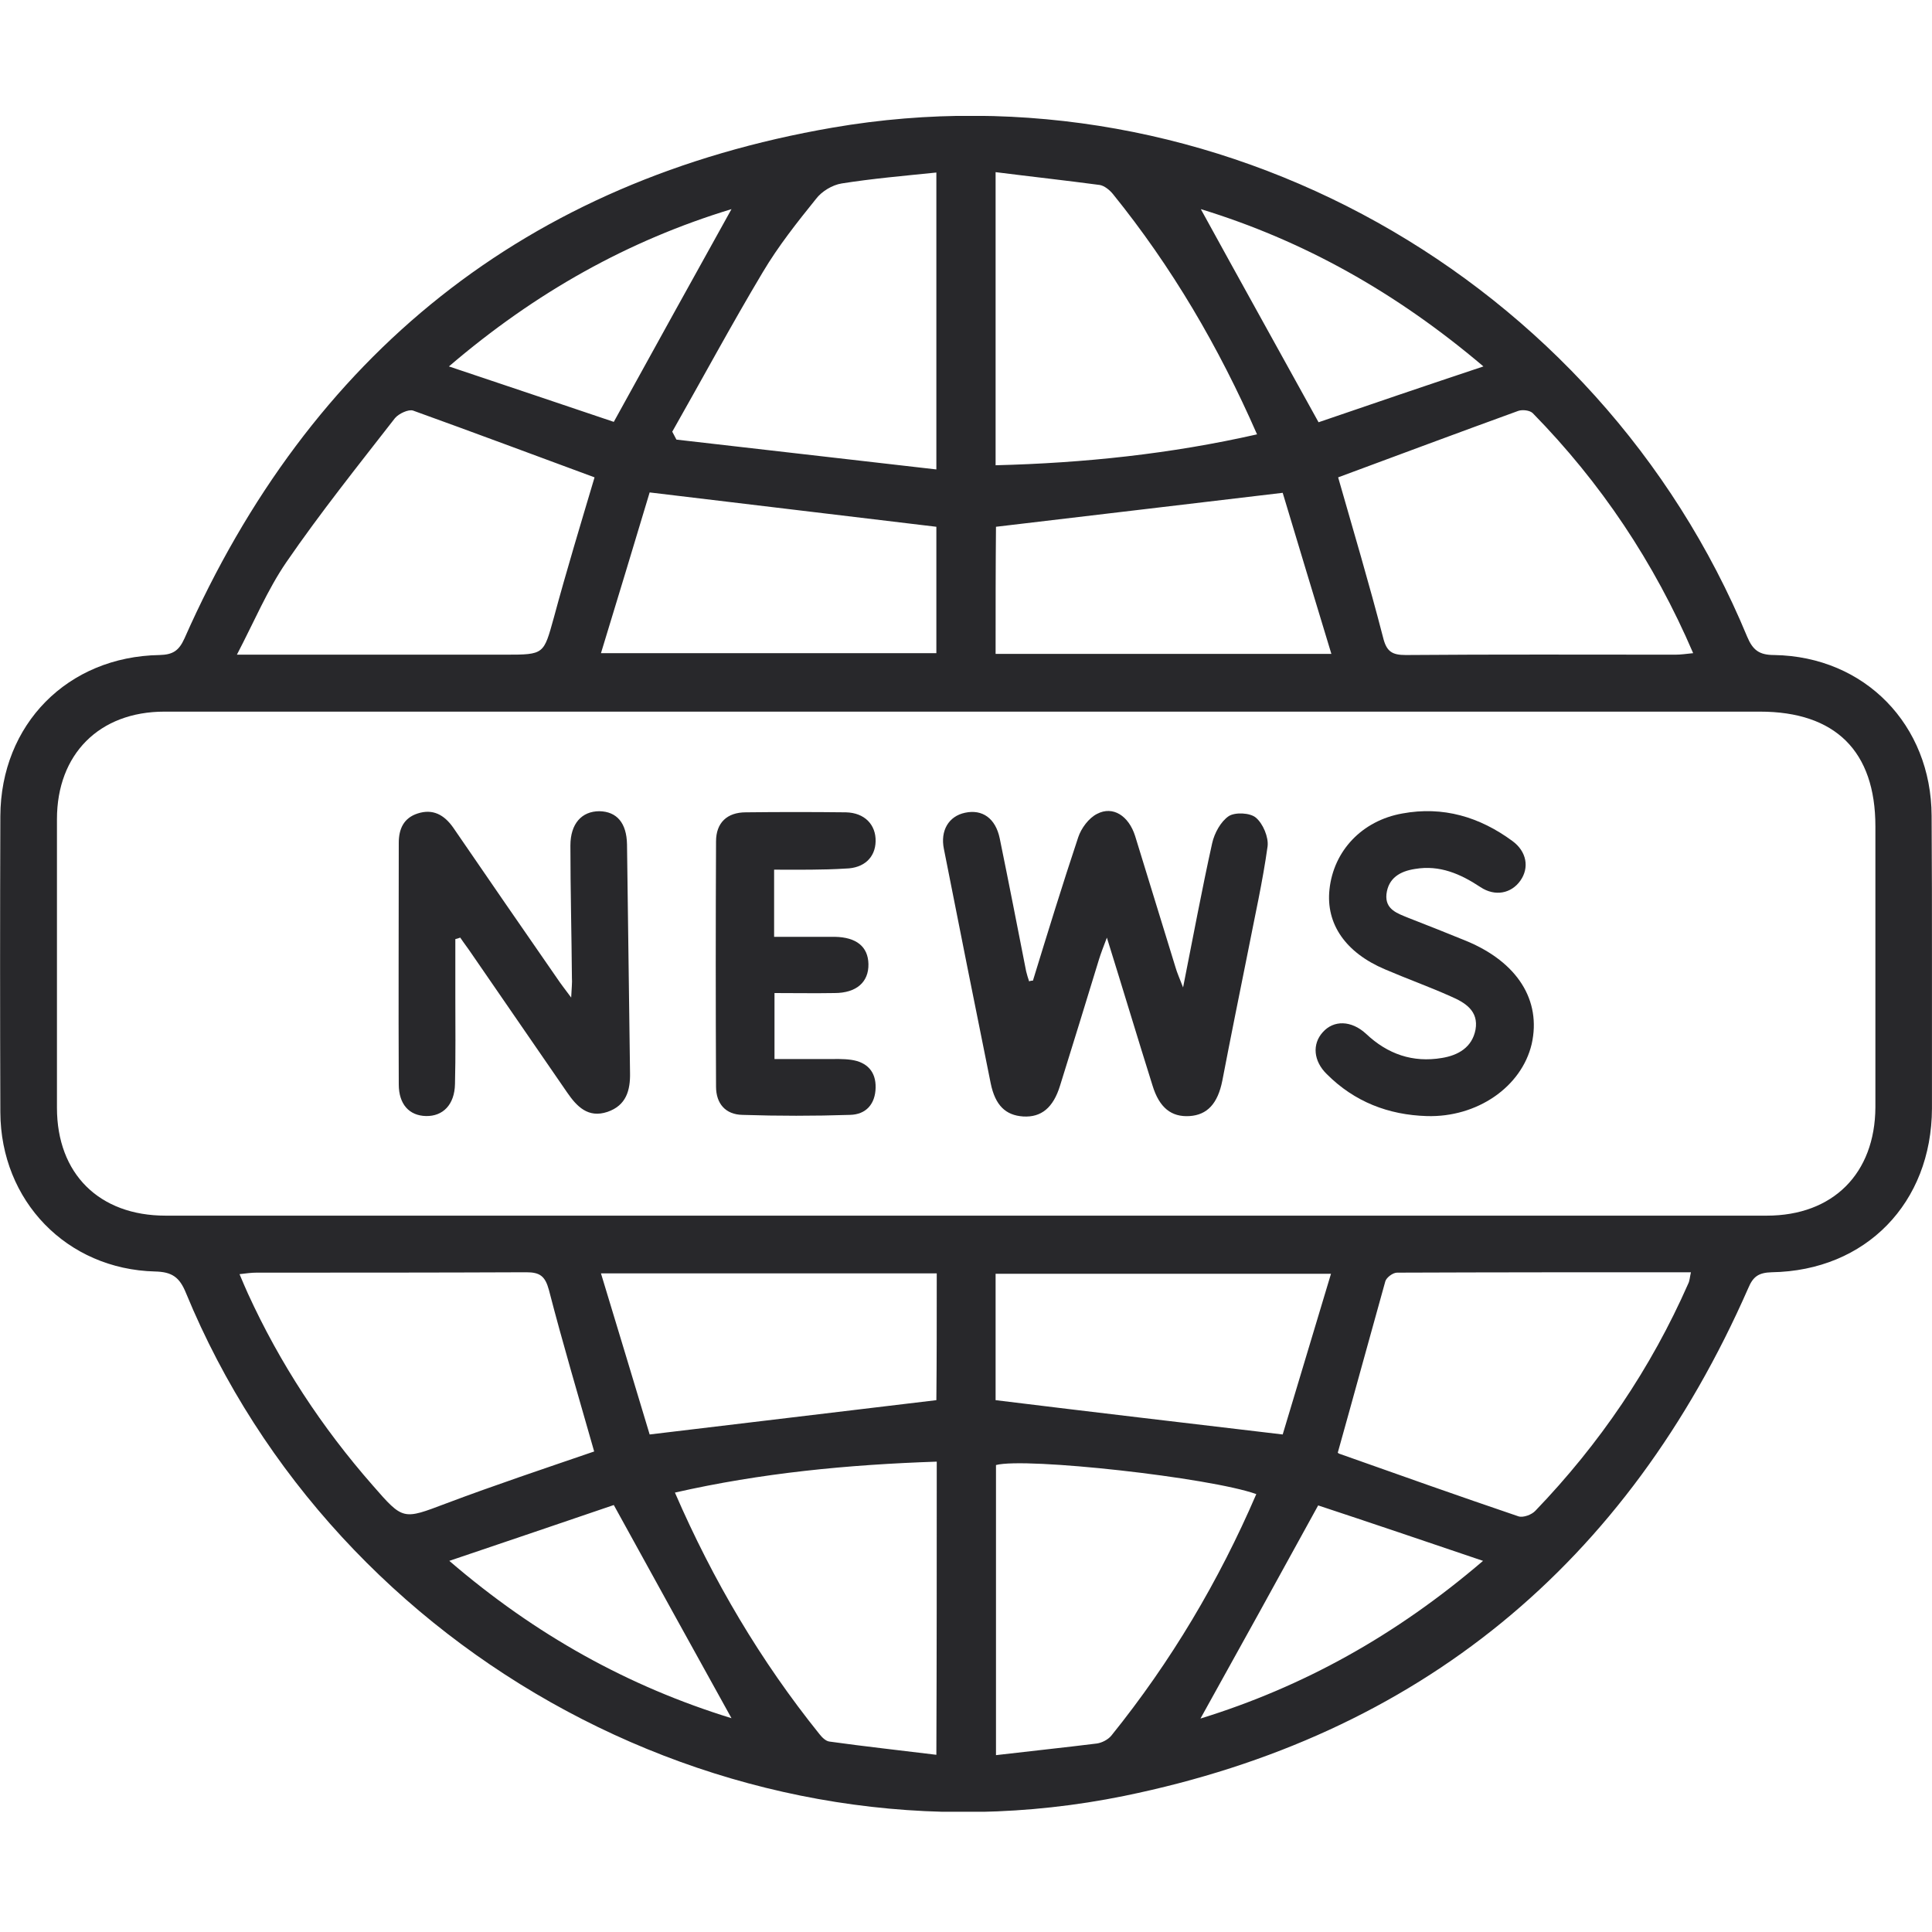 <svg width="50" height="50" viewBox="0 0 50 50" fill="none" xmlns="http://www.w3.org/2000/svg">
<g clip-path="url(#clip0_231_85209)">
<path d="M49.999 24.929C49.999 26.179 49.999 27.439 49.999 28.688C49.99 31.129 48.291 32.887 45.85 32.926C45.518 32.936 45.371 33.033 45.245 33.336C42.11 40.473 36.731 44.916 29.095 46.478C19.088 48.519 8.709 42.914 4.813 33.463C4.647 33.053 4.452 32.916 4.012 32.906C1.728 32.848 0.019 31.081 0.009 28.786C-0 26.238 -0 23.68 0.009 21.122C0.019 18.749 1.747 16.991 4.13 16.952C4.471 16.943 4.628 16.845 4.774 16.523C8.025 9.171 13.62 4.67 21.548 3.303C31.458 1.594 41.359 7.169 45.215 16.474C45.362 16.826 45.528 16.952 45.918 16.952C48.262 16.991 49.98 18.759 49.99 21.112C49.999 22.391 49.999 23.66 49.999 24.929ZM24.995 18.417C18.082 18.417 11.169 18.417 4.256 18.417C2.567 18.417 1.474 19.52 1.474 21.2C1.474 23.689 1.474 26.179 1.474 28.669C1.474 30.378 2.567 31.461 4.286 31.461C18.101 31.461 31.907 31.461 45.723 31.461C47.441 31.461 48.525 30.368 48.535 28.659C48.535 26.238 48.535 23.816 48.535 21.385C48.535 19.442 47.5 18.417 45.547 18.417C38.693 18.417 31.849 18.417 24.995 18.417ZM15.387 12.354C13.825 11.778 12.263 11.192 10.691 10.626C10.574 10.586 10.32 10.704 10.222 10.821C9.265 12.051 8.289 13.271 7.41 14.55C6.922 15.263 6.58 16.083 6.131 16.943C6.434 16.943 6.61 16.943 6.785 16.943C8.884 16.943 10.984 16.943 13.083 16.943C14.089 16.943 14.069 16.933 14.333 15.986C14.665 14.755 15.036 13.535 15.387 12.354ZM34.631 12.354C35.022 13.721 35.432 15.097 35.793 16.494C35.881 16.855 36.018 16.952 36.379 16.952C38.703 16.933 41.036 16.943 43.36 16.943C43.497 16.943 43.634 16.923 43.819 16.904C42.804 14.541 41.427 12.49 39.669 10.694C39.591 10.616 39.396 10.596 39.289 10.635C37.727 11.202 36.184 11.778 34.631 12.354ZM15.377 37.564C14.977 36.158 14.567 34.781 14.206 33.385C14.108 33.023 13.971 32.926 13.62 32.926C11.296 32.936 8.963 32.936 6.639 32.936C6.502 32.936 6.375 32.955 6.199 32.975C6.287 33.18 6.346 33.326 6.414 33.473C7.244 35.289 8.328 36.939 9.646 38.442C10.437 39.35 10.427 39.331 11.54 38.911C12.809 38.433 14.098 38.003 15.377 37.564ZM34.622 37.593C34.612 37.583 34.631 37.612 34.661 37.622C36.203 38.169 37.746 38.716 39.298 39.243C39.416 39.282 39.64 39.204 39.738 39.096C41.398 37.368 42.725 35.416 43.692 33.219C43.731 33.141 43.731 33.053 43.761 32.926C41.202 32.926 38.674 32.926 36.155 32.936C36.047 32.936 35.881 33.062 35.852 33.16C35.442 34.625 35.041 36.099 34.622 37.593ZM24.233 12.149C24.233 9.503 24.233 7.032 24.233 4.465C23.384 4.552 22.583 4.621 21.782 4.748C21.538 4.787 21.265 4.953 21.118 5.148C20.63 5.753 20.142 6.369 19.742 7.042C18.931 8.399 18.18 9.796 17.398 11.172C17.438 11.241 17.467 11.309 17.506 11.377C19.722 11.631 21.939 11.885 24.233 12.149ZM24.243 37.827C21.939 37.905 19.703 38.12 17.467 38.628C18.453 40.903 19.683 42.983 21.206 44.877C21.275 44.965 21.372 45.062 21.47 45.072C22.378 45.199 23.286 45.297 24.233 45.414C24.243 42.836 24.243 40.366 24.243 37.827ZM32.513 38.667C31.312 38.237 26.547 37.71 25.776 37.915C25.776 40.395 25.776 42.875 25.776 45.423C26.684 45.316 27.533 45.228 28.392 45.121C28.519 45.101 28.676 45.023 28.763 44.916C30.306 43.002 31.546 40.913 32.513 38.667ZM25.766 4.455C25.766 7.052 25.766 9.522 25.766 12.041C28.06 11.983 30.296 11.748 32.532 11.241C31.536 8.966 30.326 6.906 28.802 5.021C28.715 4.914 28.578 4.806 28.461 4.787C27.582 4.67 26.694 4.572 25.766 4.455ZM15.553 16.904C18.512 16.904 21.372 16.904 24.233 16.904C24.233 15.761 24.233 14.658 24.233 13.633C21.773 13.34 19.341 13.047 16.813 12.744C16.422 14.053 15.992 15.459 15.553 16.904ZM25.766 16.923C28.656 16.923 31.507 16.923 34.456 16.923C34.016 15.468 33.587 14.062 33.196 12.754C30.658 13.057 28.236 13.34 25.776 13.633C25.766 14.668 25.766 15.761 25.766 16.923ZM24.243 32.955C21.353 32.955 18.502 32.955 15.553 32.955C15.992 34.41 16.422 35.816 16.813 37.124C19.351 36.822 21.773 36.529 24.233 36.236C24.243 35.211 24.243 34.117 24.243 32.955ZM33.196 37.124C33.596 35.796 34.016 34.39 34.446 32.965C31.478 32.965 28.627 32.965 25.766 32.965C25.766 34.107 25.766 35.201 25.766 36.236C28.217 36.538 30.648 36.822 33.196 37.124ZM38.391 9.483C36.125 7.56 33.723 6.222 31.077 5.412C32.073 7.228 33.079 9.034 34.124 10.928C35.461 10.469 36.867 9.991 38.391 9.483ZM31.068 44.476C33.723 43.656 36.125 42.328 38.381 40.395C36.858 39.878 35.442 39.399 34.114 38.96C33.069 40.864 32.073 42.67 31.068 44.476ZM18.931 44.467C17.926 42.651 16.92 40.834 15.885 38.95C14.538 39.409 13.132 39.887 11.628 40.395C13.864 42.319 16.266 43.646 18.931 44.467ZM15.885 10.918C16.93 9.024 17.926 7.218 18.931 5.412C16.266 6.222 13.864 7.56 11.618 9.483C13.142 9.991 14.547 10.469 15.885 10.918Z" fill="#28282B"/>
<path d="M26.732 25.379C27.113 24.139 27.494 22.899 27.904 21.669C27.982 21.434 28.177 21.171 28.392 21.063C28.802 20.848 29.212 21.112 29.378 21.639C29.73 22.772 30.071 23.904 30.423 25.037C30.462 25.174 30.52 25.301 30.618 25.555C30.882 24.227 31.106 23.016 31.37 21.825C31.428 21.561 31.595 21.259 31.799 21.122C31.965 21.014 32.356 21.034 32.502 21.161C32.688 21.317 32.834 21.669 32.805 21.903C32.678 22.821 32.473 23.719 32.297 24.627C32.073 25.74 31.848 26.853 31.634 27.966C31.516 28.562 31.243 28.855 30.784 28.884C30.315 28.913 30.003 28.669 29.827 28.093C29.437 26.853 29.066 25.613 28.646 24.266C28.548 24.52 28.49 24.676 28.441 24.832C28.109 25.916 27.777 27 27.435 28.093C27.259 28.669 26.947 28.923 26.478 28.894C26.029 28.864 25.756 28.611 25.639 28.035C25.229 26.014 24.828 23.992 24.428 21.971C24.33 21.493 24.555 21.122 24.975 21.034C25.424 20.936 25.766 21.18 25.873 21.698C26.107 22.84 26.332 23.992 26.556 25.135C26.576 25.223 26.605 25.311 26.634 25.398C26.674 25.379 26.703 25.379 26.732 25.379Z" fill="#28282B"/>
<path d="M11.784 24.304C11.784 24.802 11.784 25.31 11.784 25.808C11.784 26.559 11.794 27.302 11.775 28.053C11.765 28.59 11.462 28.893 11.023 28.883C10.593 28.873 10.32 28.581 10.32 28.063C10.31 25.983 10.32 23.894 10.32 21.814C10.32 21.453 10.447 21.17 10.808 21.053C11.198 20.926 11.491 21.082 11.726 21.414C12.614 22.713 13.512 24.011 14.411 25.31C14.508 25.456 14.616 25.593 14.782 25.817C14.792 25.573 14.811 25.437 14.801 25.3C14.792 24.158 14.762 23.025 14.762 21.883C14.762 21.316 15.055 20.994 15.514 20.994C15.963 21.004 16.217 21.297 16.227 21.853C16.256 23.826 16.276 25.788 16.305 27.76C16.315 28.219 16.207 28.61 15.719 28.776C15.221 28.942 14.928 28.639 14.674 28.268C13.854 27.077 13.034 25.886 12.214 24.695C12.116 24.548 12.009 24.411 11.911 24.265C11.862 24.285 11.823 24.294 11.784 24.304Z" fill="#28282B"/>
<path d="M36.926 28.884C35.93 28.854 35.051 28.513 34.339 27.8C33.987 27.458 33.958 27.019 34.231 26.716C34.514 26.394 34.973 26.404 35.354 26.755C35.911 27.282 36.565 27.507 37.317 27.38C37.736 27.312 38.098 27.107 38.186 26.648C38.273 26.16 37.912 25.945 37.551 25.789C36.985 25.535 36.409 25.33 35.842 25.086C34.827 24.656 34.309 23.914 34.407 23.016C34.514 22.02 35.247 21.239 36.291 21.053C37.346 20.858 38.293 21.141 39.142 21.766C39.514 22.039 39.582 22.459 39.347 22.791C39.113 23.123 38.693 23.211 38.312 22.957C37.795 22.615 37.258 22.381 36.623 22.488C36.233 22.547 35.93 22.723 35.881 23.143C35.842 23.543 36.174 23.641 36.457 23.758C36.955 23.953 37.453 24.148 37.951 24.353C39.269 24.9 39.894 25.886 39.64 27.019C39.377 28.132 38.225 28.923 36.926 28.884Z" fill="#28282B"/>
<path d="M20.034 22.507C20.034 23.103 20.034 23.649 20.034 24.245C20.581 24.245 21.099 24.245 21.606 24.245C22.163 24.255 22.465 24.499 22.475 24.948C22.485 25.417 22.163 25.7 21.597 25.7C21.089 25.709 20.591 25.7 20.044 25.7C20.044 26.266 20.044 26.803 20.044 27.408C20.493 27.408 20.942 27.408 21.392 27.408C21.606 27.408 21.821 27.399 22.026 27.428C22.436 27.486 22.671 27.731 22.661 28.151C22.651 28.57 22.417 28.844 21.997 28.853C21.069 28.883 20.142 28.883 19.214 28.853C18.775 28.844 18.531 28.561 18.531 28.121C18.521 26.002 18.521 23.893 18.531 21.775C18.531 21.296 18.814 21.023 19.302 21.023C20.161 21.013 21.03 21.013 21.89 21.023C22.378 21.033 22.671 21.345 22.661 21.775C22.651 22.195 22.358 22.468 21.89 22.478C21.284 22.517 20.669 22.507 20.034 22.507Z" fill="#28282B"/>
</g>
<defs>
<clipPath id="clip0_231_85209">
<rect width="50" height="43.888" fill="white" transform="translate(0 3)"/>
</clipPath>
</defs>
</svg>
